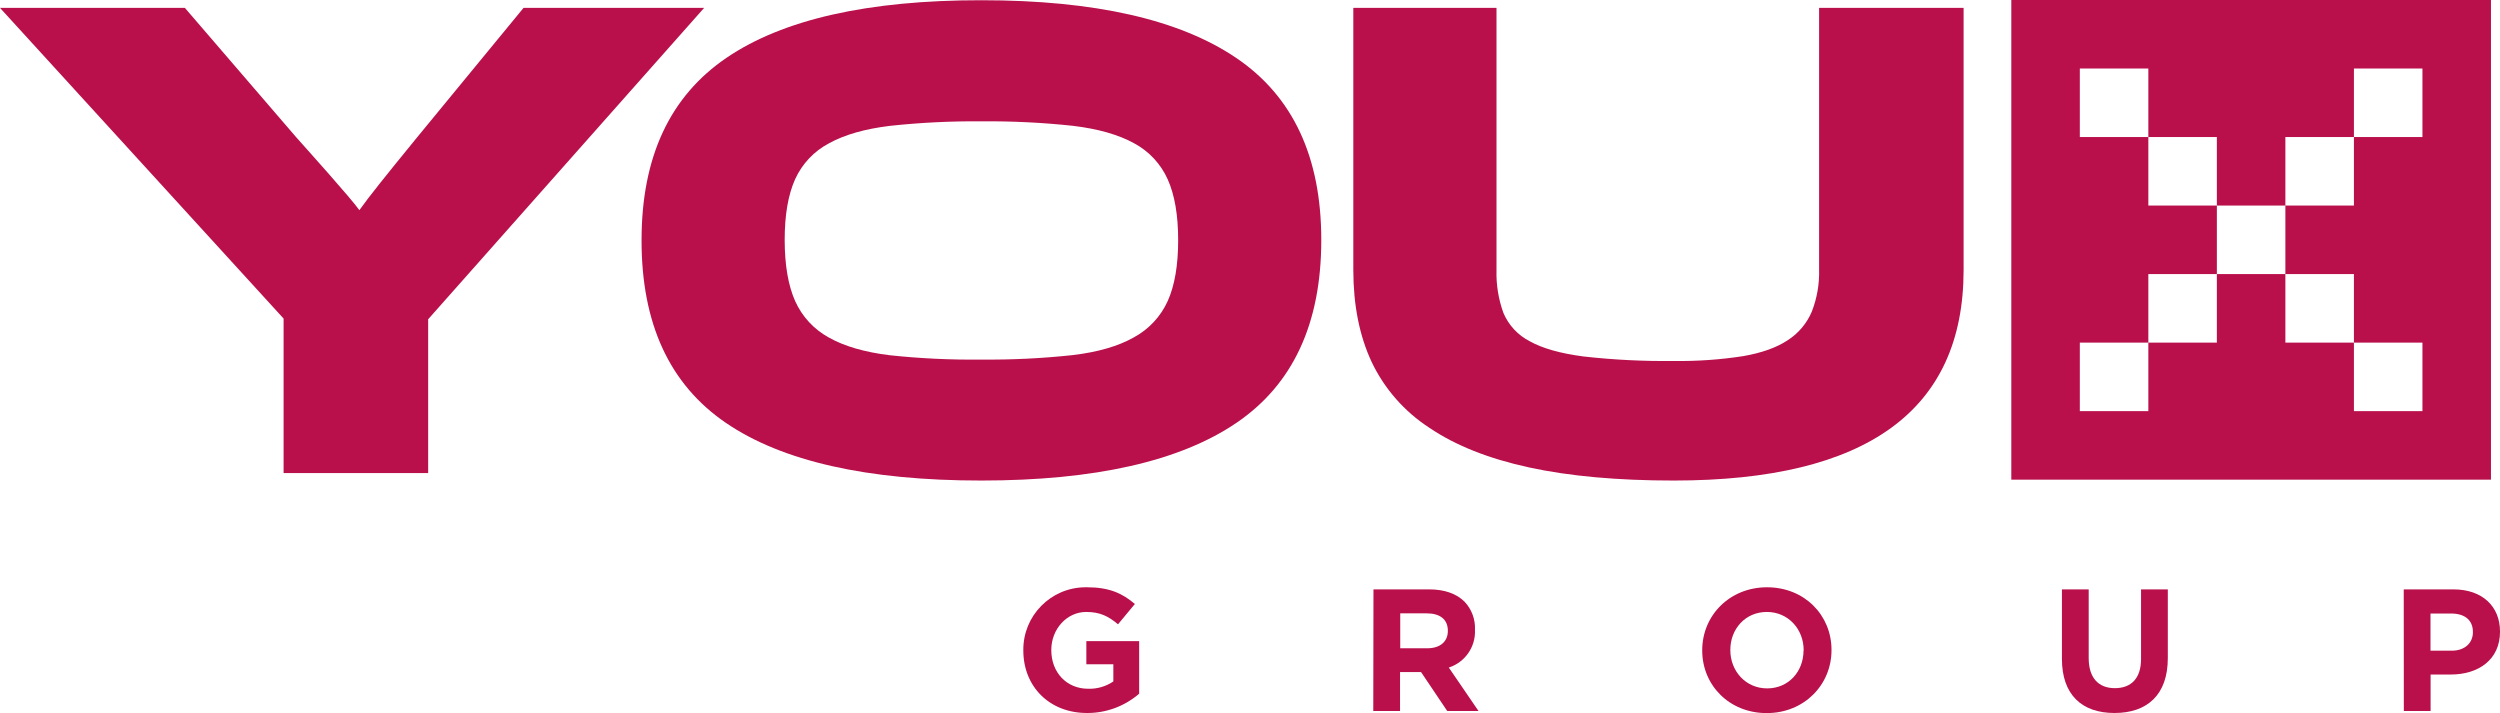 <svg xmlns="http://www.w3.org/2000/svg" id="Camada_1" data-name="Camada 1" viewBox="0 0 764.03 217.93"><defs><style> .cls-1 { fill: #b9104b; } </style></defs><g id="Camada_2" data-name="Camada 2"><g id="Camada_1-2" data-name="Camada 1-2"><path class="cls-1" d="m215.19,2.41l-84.34,95.16v47h-44.18v-47.21L0,2.41h56.5l34,39.51,4.46,5c1.84,2.06,3.75,4.22,5.74,6.48,1.99,2.26,3.83,4.38,5.52,6.37,1.7,2,2.9,3.47,3.61,4.46,1.42-2,3.47-4.69,6.16-8.07,2.69-3.38,6.58-8.19,11.69-14.44L160,2.41h55.19Z"></path><path class="cls-1" d="m299.94.07c34.56,0,60.51,5.88,77.86,17.63,17.35,11.75,26.01,30.31,26,55.66,0,25.49-8.64,44.11-25.92,55.86-17.28,11.75-43.28,17.63-78,17.64-34.83,0-60.85-5.88-78.06-17.64-17.21-11.76-25.8-30.38-25.75-55.86,0-25.33,8.64-43.89,25.91-55.66C239.25,5.93,265.24.05,299.94.07Zm0,109.82c9.35.09,18.7-.37,28-1.38,7.65-.92,13.84-2.72,18.59-5.41,4.57-2.47,8.2-6.37,10.34-11.1,2.13-4.75,3.19-10.94,3.19-18.59,0-7.65-1.06-13.84-3.19-18.59-2.11-4.72-5.73-8.61-10.3-11.05-4.74-2.61-10.94-4.38-18.59-5.31-9.3-1-18.65-1.46-28-1.38-9.35-.08-18.7.38-28,1.38-7.64.93-13.83,2.7-18.58,5.31-4.6,2.4-8.26,6.28-10.4,11-2.13,4.75-3.2,10.95-3.19,18.59s1.07,13.85,3.19,18.64c2.12,4.74,5.74,8.66,10.3,11.15,4.74,2.67,10.93,4.47,18.58,5.41,9.32,1,18.69,1.44,28.06,1.33Z"></path><path class="cls-1" d="m600.1,82.49c0,42.91-29.53,64.37-88.58,64.37-17.14,0-31.87-1.33-44.19-4-12.32-2.67-22.48-6.7-30.48-12.11-7.61-4.94-13.72-11.88-17.63-20.07-3.75-8-5.62-17.38-5.63-28.15V2.41h43.76v80.08c-.13,4.48.59,8.95,2.12,13.17,1.58,3.72,4.41,6.76,8,8.61,3.89,2.19,9.37,3.74,16.46,4.67,9.17,1.03,18.39,1.49,27.62,1.38,7.11.1,14.21-.4,21.24-1.49,5.66-.99,10.19-2.61,13.6-4.88,3.26-2.1,5.81-5.14,7.32-8.71,1.58-4.06,2.34-8.39,2.23-12.75V2.41h44.16v80.08Z"></path><path class="cls-1" d="m614.68,146.59V0h146.59v146.59h-146.59Zm125.65-20.94v-20.94h-20.94v-20.95h-20.95v-20.94h20.95v-20.94h20.94v-20.94h-20.94v20.94h-20.95v20.94h-20.94v-20.94h-20.94v-20.94h-20.94v20.94h20.94v20.94h20.94v20.94h-20.94v20.95h-20.94v20.94h20.94v-20.94h20.94v-20.95h20.94v20.95h20.95v20.94h20.94Z"></path><path class="cls-1" d="m312.74,198.81v-.11c-.09-10.53,8.38-19.14,18.91-19.22.19,0,.38,0,.58,0,6.69,0,10.73,1.8,14.6,5.1l-5.15,6.21c-2.86-2.39-5.41-3.77-9.72-3.77-5.94,0-10.67,5.26-10.67,11.58v.1c0,6.8,4.67,11.79,11.26,11.79,2.74.09,5.43-.69,7.7-2.23v-5.26h-8.25v-7.06h16.14v16.06c-4.41,3.82-10.05,5.92-15.88,5.9-11.55.03-19.52-8.1-19.52-19.09Z"></path><path class="cls-1" d="m419.75,180.12h17c4.73,0,8.39,1.32,10.84,3.77,2.16,2.29,3.31,5.35,3.18,8.49v.11c.24,5.21-3.04,9.93-8,11.52l9.08,13.28h-9.56l-8-11.9h-6.42v11.9h-8.18l.06-37.17Zm16.46,18c4,0,6.27-2.12,6.27-5.26v-.1c0-3.51-2.44-5.31-6.43-5.31h-8.12v10.67h8.28Z"></path><path class="cls-1" d="m520.22,198.81v-.11c0-10.57,8.34-19.22,19.81-19.22s19.7,8.55,19.7,19.12v.1c0,10.57-8.33,19.23-19.8,19.23s-19.71-8.55-19.71-19.12Zm31,0v-.11c0-6.37-4.67-11.68-11.25-11.68s-11.16,5.2-11.16,11.58v.1c0,6.37,4.68,11.68,11.26,11.68s11.11-5.2,11.11-11.57h.04Z"></path><path class="cls-1" d="m630.15,201.36v-21.24h8.18v21c0,6.06,3,9.19,8,9.19s8-3,8-8.92v-21.27h8.18v21c0,11.26-6.32,16.78-16.31,16.78s-16.05-5.6-16.05-16.54Z"></path><path class="cls-1" d="m734.61,180.12h15.19c8.87,0,14.23,5.25,14.23,12.85v.1c0,8.61-6.69,13.07-15,13.07h-6.21v11.15h-8.18l-.03-37.17Zm14.66,18.74c4.09,0,6.48-2.44,6.48-5.63v-.1c0-3.67-2.55-5.63-6.64-5.63h-6.32v11.36h6.48Z"></path></g></g></svg>